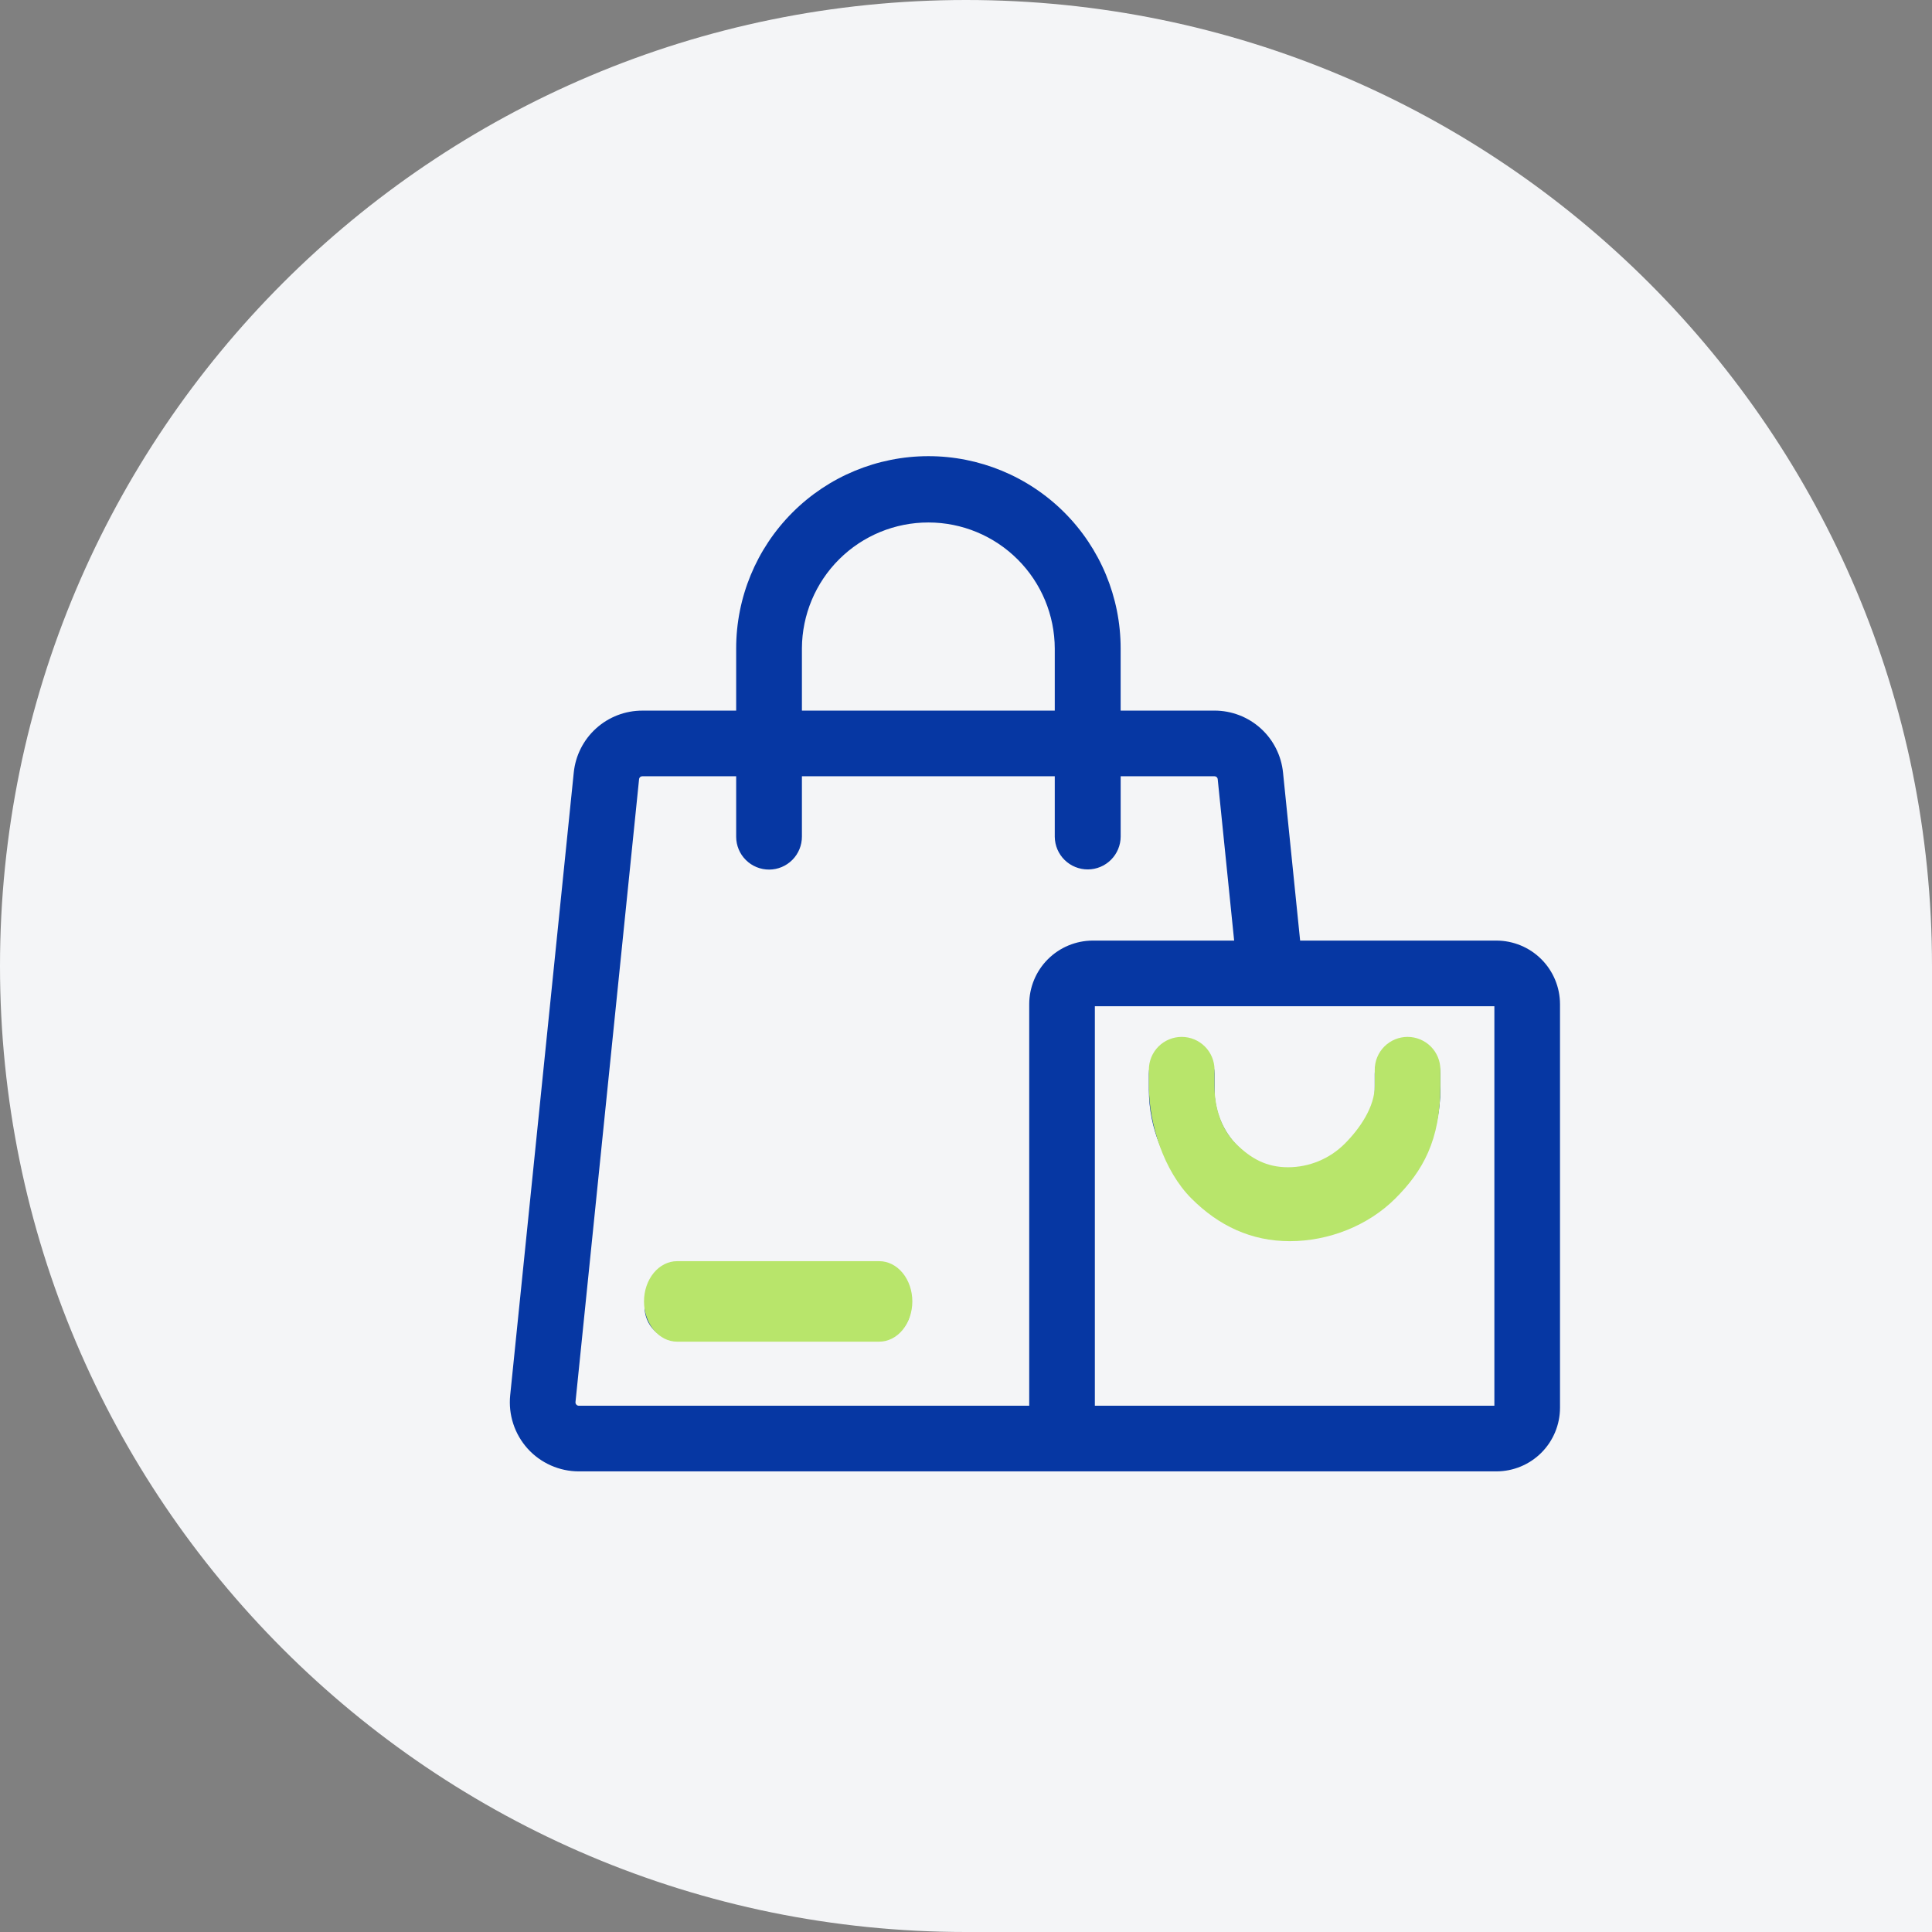 <?xml version="1.0" encoding="UTF-8"?> <svg xmlns="http://www.w3.org/2000/svg" width="72" height="72" viewBox="0 0 72 72" fill="none"><rect x="0" y="0" width="72" height="72" fill="#808080" stroke="none"/><path d="M0 36C0 16.118 16.118 0 36 0V0C55.882 0 72 16.118 72 36V72H36C16.118 72 0 55.882 0 36V36Z" fill="#F4F5F7"></path><path d="M21.572 54.834H55.767C56.396 54.833 56.998 54.583 57.442 54.139C57.886 53.695 58.136 53.092 58.137 52.464V37.423C58.136 36.794 57.886 36.192 57.442 35.748C56.998 35.304 56.396 35.054 55.767 35.053H48.452L47.815 28.794C47.752 28.16 47.455 27.571 46.982 27.144C46.509 26.717 45.894 26.481 45.256 26.482H41.763V24.158C41.762 22.258 41.005 20.436 39.661 19.094C38.316 17.752 36.493 16.998 34.593 17C32.693 17.002 30.871 17.758 29.529 19.103C28.186 20.448 27.433 22.27 27.435 24.171V26.483H23.941C23.304 26.481 22.689 26.717 22.216 27.144C21.743 27.571 21.446 28.159 21.382 28.794L19.013 52C18.977 52.358 19.016 52.72 19.128 53.062C19.24 53.404 19.422 53.718 19.663 53.986C19.904 54.253 20.199 54.466 20.528 54.612C20.857 54.758 21.212 54.834 21.572 54.834ZM55.691 37.499V52.388H40.802V37.499H55.691ZM29.885 24.158C29.892 22.912 30.392 21.718 31.276 20.84C32.16 19.961 33.356 19.469 34.603 19.471C35.849 19.472 37.045 19.968 37.926 20.849C38.808 21.73 39.305 22.924 39.308 24.171V26.483H29.885V24.158ZM21.447 52.249L23.816 29.042C23.818 29.01 23.833 28.981 23.856 28.96C23.879 28.939 23.91 28.928 23.941 28.928H27.435V31.186C27.436 31.511 27.566 31.823 27.797 32.051C28.027 32.28 28.34 32.408 28.665 32.407C28.989 32.406 29.3 32.275 29.529 32.045C29.758 31.814 29.886 31.502 29.885 31.177V28.928H39.308V31.186C39.312 31.511 39.443 31.82 39.674 32.048C39.905 32.275 40.217 32.402 40.541 32.401C40.865 32.4 41.175 32.27 41.404 32.041C41.633 31.812 41.763 31.501 41.764 31.177V28.928H45.256C45.287 28.928 45.318 28.939 45.341 28.96C45.364 28.981 45.379 29.011 45.381 29.042L45.993 35.053H40.726C40.098 35.054 39.495 35.304 39.051 35.748C38.607 36.192 38.357 36.794 38.356 37.423V52.388H21.572C21.555 52.388 21.537 52.384 21.521 52.377C21.505 52.37 21.491 52.359 21.479 52.346C21.467 52.333 21.458 52.318 21.452 52.301C21.447 52.284 21.445 52.266 21.447 52.249ZM42.815 40.614V40.013C42.815 39.689 42.944 39.378 43.173 39.149C43.403 38.919 43.714 38.79 44.038 38.79C44.363 38.79 44.674 38.919 44.903 39.149C45.133 39.378 45.261 39.689 45.261 40.013V40.614C45.261 41.406 45.576 42.165 46.136 42.725C46.696 43.285 47.455 43.599 48.247 43.599C49.038 43.599 49.798 43.285 50.358 42.725C50.917 42.165 51.232 41.406 51.232 40.614V40.013C51.232 39.689 51.361 39.378 51.59 39.149C51.819 38.919 52.131 38.79 52.455 38.79C52.779 38.79 53.09 38.919 53.32 39.149C53.549 39.378 53.678 39.689 53.678 40.013V40.614C53.678 42.054 53.106 43.436 52.087 44.455C51.069 45.473 49.687 46.045 48.247 46.045C46.806 46.045 45.425 45.473 44.406 44.455C43.388 43.436 42.815 42.054 42.815 40.614ZM24.021 48.711C24.021 48.387 24.149 48.076 24.379 47.846C24.608 47.617 24.919 47.488 25.244 47.488H32.72C33.045 47.488 33.356 47.617 33.585 47.846C33.815 48.076 33.944 48.387 33.944 48.711C33.944 49.036 33.815 49.347 33.585 49.576C33.356 49.806 33.045 49.934 32.72 49.934H25.244C24.919 49.934 24.608 49.806 24.379 49.576C24.149 49.347 24.021 49.036 24.021 48.711Z" fill="#0637A3"></path><path d="M24.361 47.439C24.13 47.721 24 48.102 24 48.5C24 48.898 24.13 49.279 24.361 49.561C24.592 49.842 24.906 50 25.233 50H32.767C33.094 50 33.408 49.842 33.639 49.561C33.87 49.279 34 48.898 34 48.5C34 48.102 33.87 47.721 33.639 47.439C33.408 47.158 33.094 47 32.767 47H25.233C24.906 47 24.592 47.158 24.361 47.439Z" fill="#B8E56B"></path><path d="M42.815 39.865V40.465C42.815 41.906 43.382 43.646 44.401 44.664C45.419 45.683 46.628 46.255 48.069 46.255C49.509 46.255 50.981 45.683 52 44.664C53.019 43.646 53.679 42.5 53.679 40.465V39.865C53.679 39.541 53.55 39.229 53.321 39C53.091 38.771 52.78 38.642 52.456 38.642C52.132 38.642 51.821 38.771 51.591 39C51.362 39.229 51.233 39.541 51.233 39.865V40.465C51.233 41.257 50.671 42.066 50.111 42.626C49.551 43.185 48.792 43.5 48 43.5C47.208 43.5 46.622 43.185 46.062 42.626C45.502 42.066 45.261 41.257 45.261 40.465V39.865C45.261 39.541 45.132 39.23 44.902 39C44.673 38.771 44.362 38.642 44.038 38.642C43.713 38.642 43.402 38.771 43.173 39C42.943 39.23 42.815 39.541 42.815 39.865Z" fill="#B8E56B"></path></svg> 